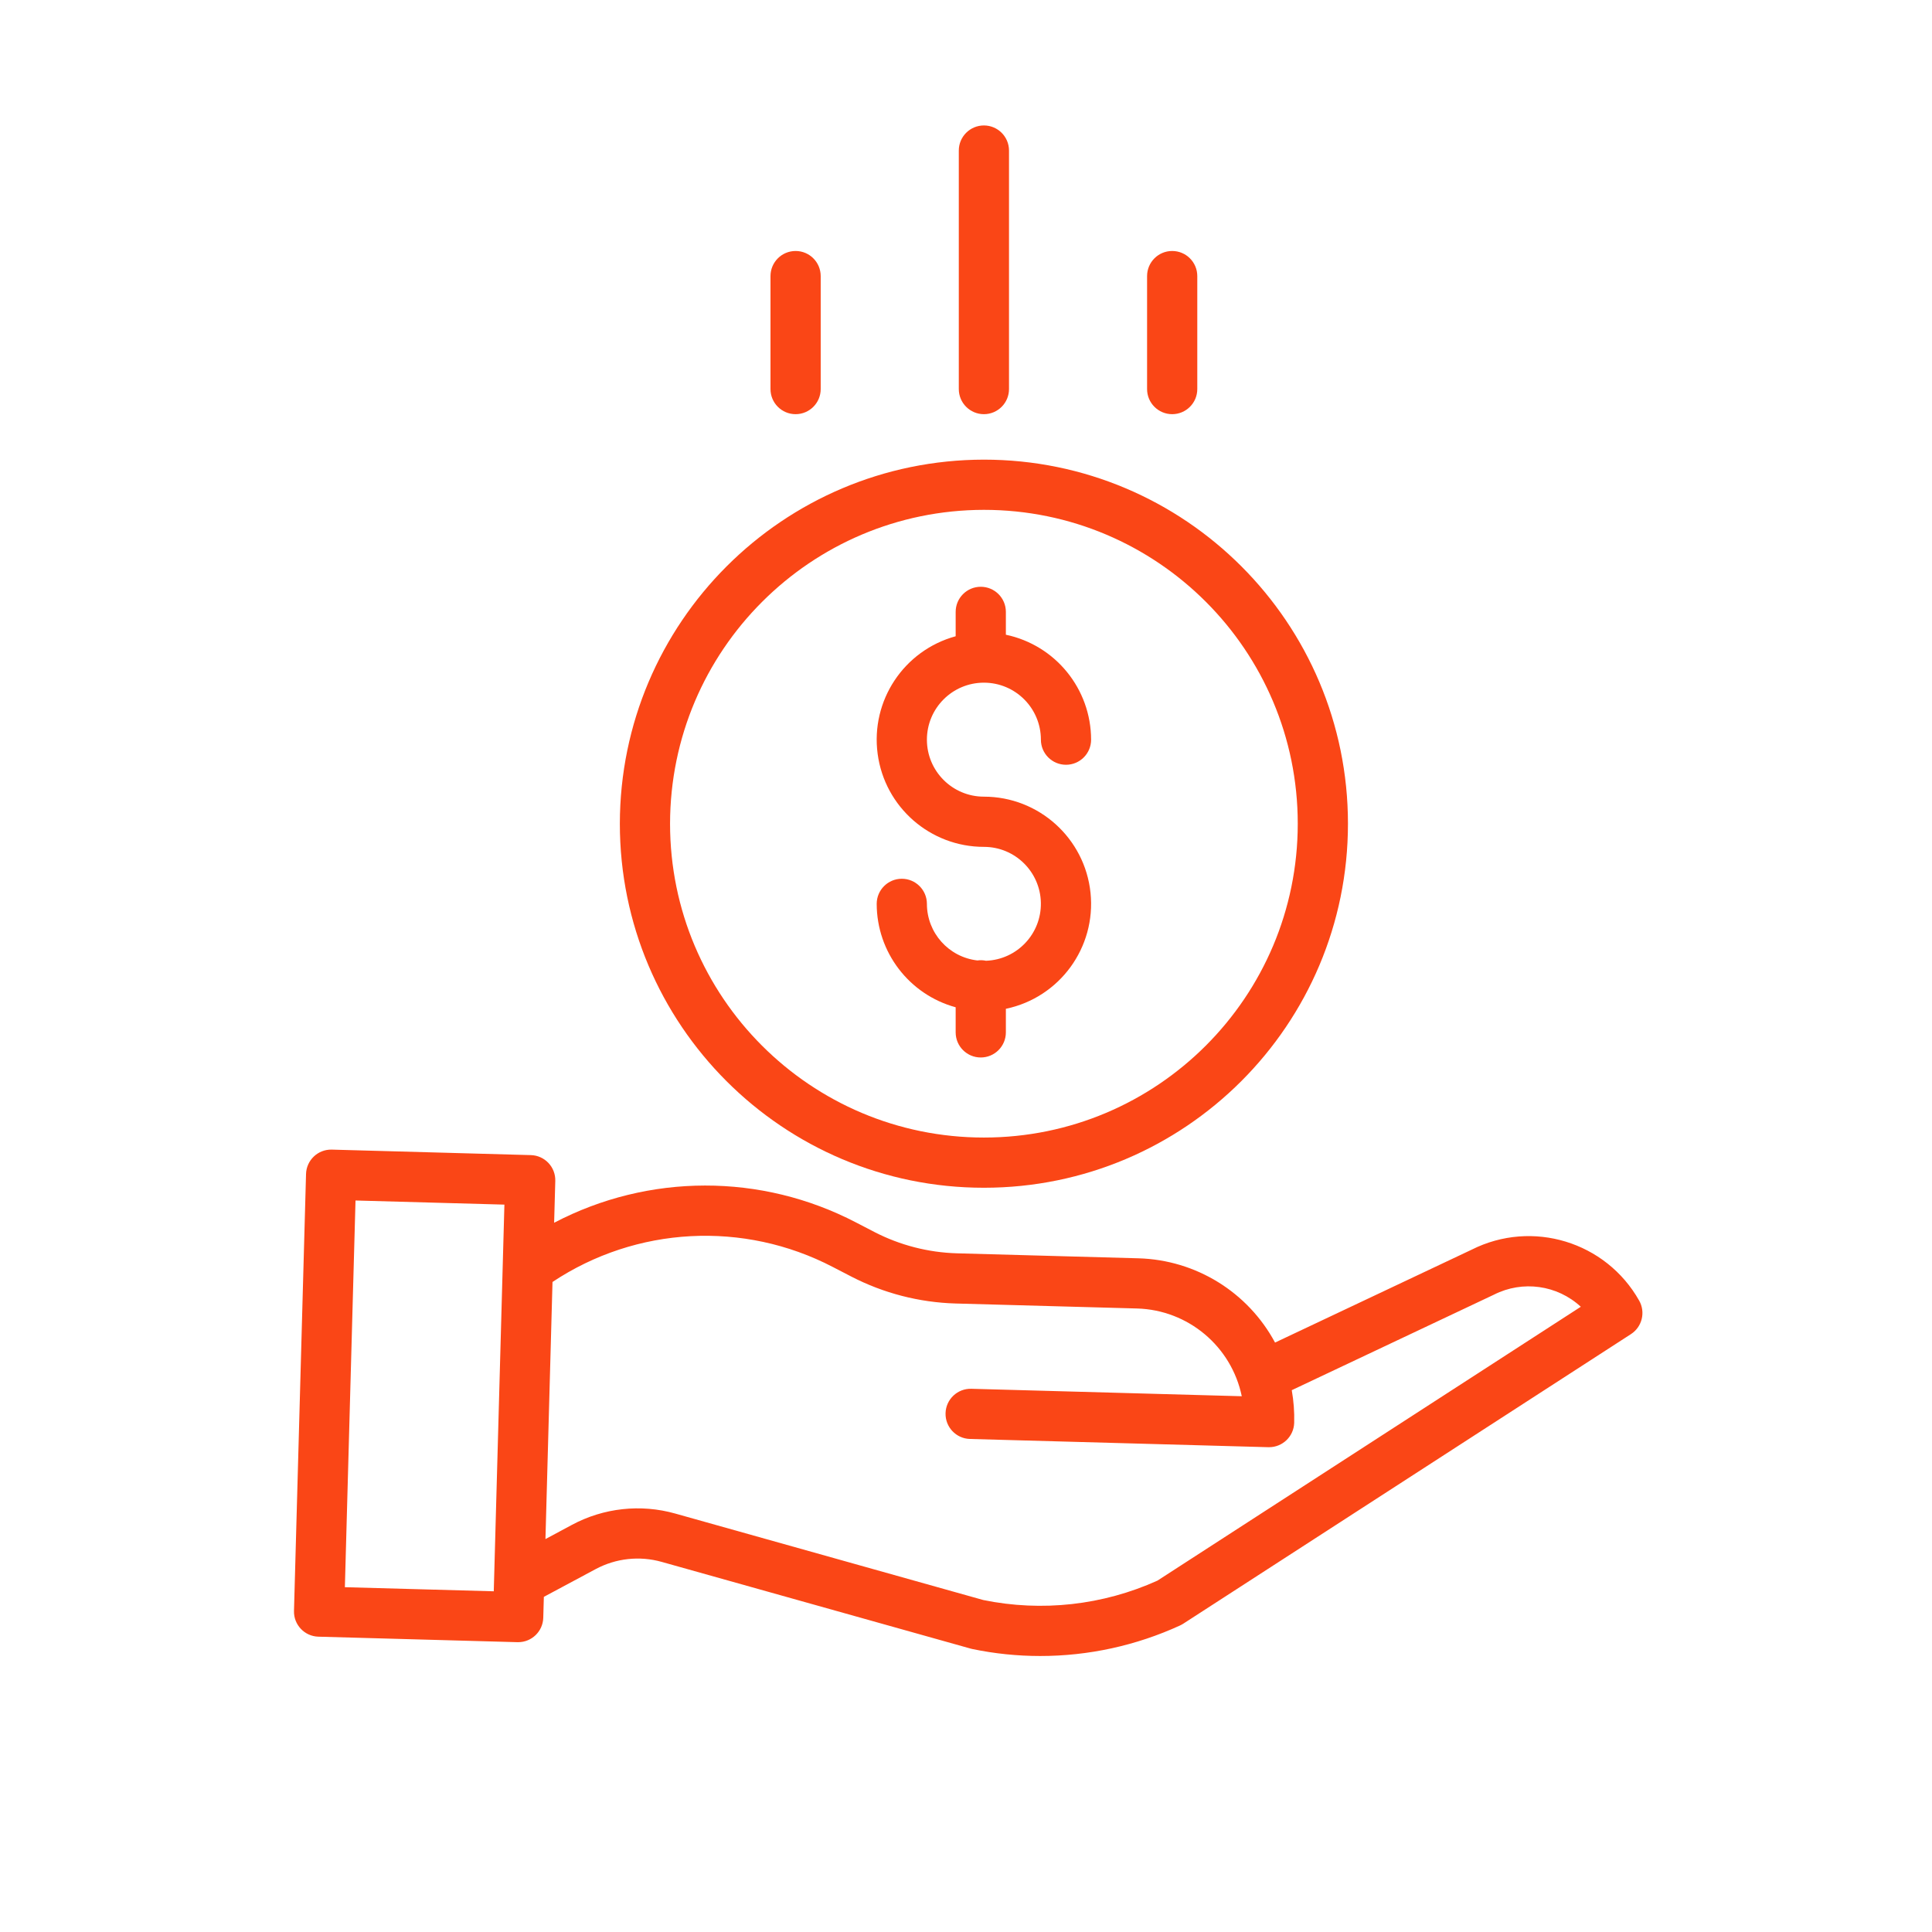 <svg xmlns="http://www.w3.org/2000/svg" width="77" height="77" viewBox="0 0 77 77" fill="none"><path d="M39.297 38.291C39.184 38.267 39.068 38.262 38.954 38.279C37.808 38.146 36.944 37.177 36.942 36.024C36.942 35.471 36.494 35.023 35.941 35.023C35.389 35.023 34.941 35.471 34.941 36.024C34.944 37.949 36.231 39.636 38.088 40.145V41.146C38.088 41.698 38.536 42.146 39.088 42.146C39.641 42.146 40.089 41.698 40.089 41.146V40.206C42.232 39.757 43.688 37.762 43.463 35.584C43.237 33.407 41.403 31.752 39.214 31.751C37.959 31.751 36.942 30.734 36.942 29.48C36.942 28.225 37.959 27.208 39.214 27.208C40.468 27.208 41.485 28.225 41.485 29.48C41.485 30.032 41.933 30.48 42.486 30.48C43.038 30.48 43.486 30.032 43.486 29.48C43.483 27.458 42.067 25.714 40.089 25.297V24.386C40.089 23.834 39.641 23.386 39.088 23.386C38.536 23.386 38.088 23.834 38.088 24.386V25.358C36.023 25.922 34.694 27.926 34.979 30.048C35.263 32.169 37.073 33.752 39.214 33.752C40.452 33.752 41.461 34.743 41.484 35.981C41.507 37.218 40.534 38.246 39.297 38.291Z" fill="#FA4616"></path><path d="M24.704 32.828C24.704 40.842 31.2 47.338 39.213 47.338C47.227 47.338 53.723 40.842 53.723 32.828C53.723 24.815 47.227 18.319 39.213 18.319C31.204 18.328 24.713 24.819 24.704 32.828ZM39.213 20.32C46.122 20.32 51.722 25.92 51.722 32.828C51.722 39.737 46.122 45.337 39.213 45.337C32.305 45.337 26.705 39.737 26.705 32.828C26.713 25.924 32.309 20.328 39.213 20.32Z" fill="#FA4616"></path><path d="M58.655 49.805L50.817 53.508C49.735 51.495 47.659 50.214 45.374 50.15L38.139 49.951C36.993 49.918 35.869 49.628 34.85 49.102L34.114 48.72C30.344 46.755 25.851 46.76 22.085 48.733L22.131 47.065C22.146 46.512 21.711 46.052 21.158 46.037L13.224 45.818C12.671 45.803 12.212 46.239 12.197 46.791L11.717 64.203C11.702 64.755 12.137 65.215 12.69 65.23L20.624 65.449H20.651C21.194 65.449 21.637 65.017 21.652 64.476L21.675 63.643L23.736 62.539C24.545 62.104 25.491 62 26.375 62.25L38.684 65.705C38.705 65.711 38.727 65.716 38.749 65.721C39.639 65.907 40.545 66 41.454 66C43.379 66.001 45.281 65.586 47.031 64.783C47.074 64.763 47.115 64.74 47.155 64.715L65.002 53.171C65.446 52.883 65.59 52.299 65.33 51.838C64.005 49.487 61.066 48.592 58.655 49.805ZM13.745 63.258L14.169 47.846L20.103 48.01L19.679 63.421L13.745 63.258ZM46.13 62.996C43.956 63.977 41.528 64.247 39.192 63.77L26.916 60.324C25.535 59.934 24.056 60.096 22.792 60.775L21.739 61.34L22.02 51.093C25.358 48.873 29.639 48.645 33.194 50.497L33.93 50.878C35.217 51.543 36.636 51.909 38.084 51.951L45.32 52.15C47.352 52.209 49.078 53.656 49.491 55.647L38.713 55.35C38.16 55.335 37.7 55.77 37.685 56.322C37.67 56.875 38.105 57.335 38.657 57.35L50.552 57.678H50.58C51.122 57.677 51.565 57.246 51.58 56.705C51.592 56.27 51.559 55.834 51.483 55.406L59.522 51.608C59.53 51.604 59.538 51.6 59.545 51.597C60.686 51.02 62.065 51.213 63.003 52.081L46.13 62.996Z" fill="#FA4616"></path><path d="M40.214 15.506V6.001C40.214 5.448 39.766 5 39.214 5C38.661 5 38.213 5.448 38.213 6.001V15.506C38.213 16.059 38.661 16.507 39.214 16.507C39.766 16.507 40.214 16.059 40.214 15.506Z" fill="#FA4616"></path><path d="M47.718 15.506V11.004C47.718 10.451 47.27 10.003 46.717 10.003C46.165 10.003 45.717 10.451 45.717 11.004V15.506C45.717 16.059 46.165 16.507 46.717 16.507C47.27 16.507 47.718 16.059 47.718 15.506Z" fill="#FA4616"></path><path d="M32.709 15.506V11.004C32.709 10.451 32.261 10.003 31.709 10.003C31.156 10.003 30.708 10.451 30.708 11.004V15.506C30.708 16.059 31.156 16.507 31.709 16.507C32.261 16.507 32.709 16.059 32.709 15.506Z" fill="#FA4616"></path></svg>
